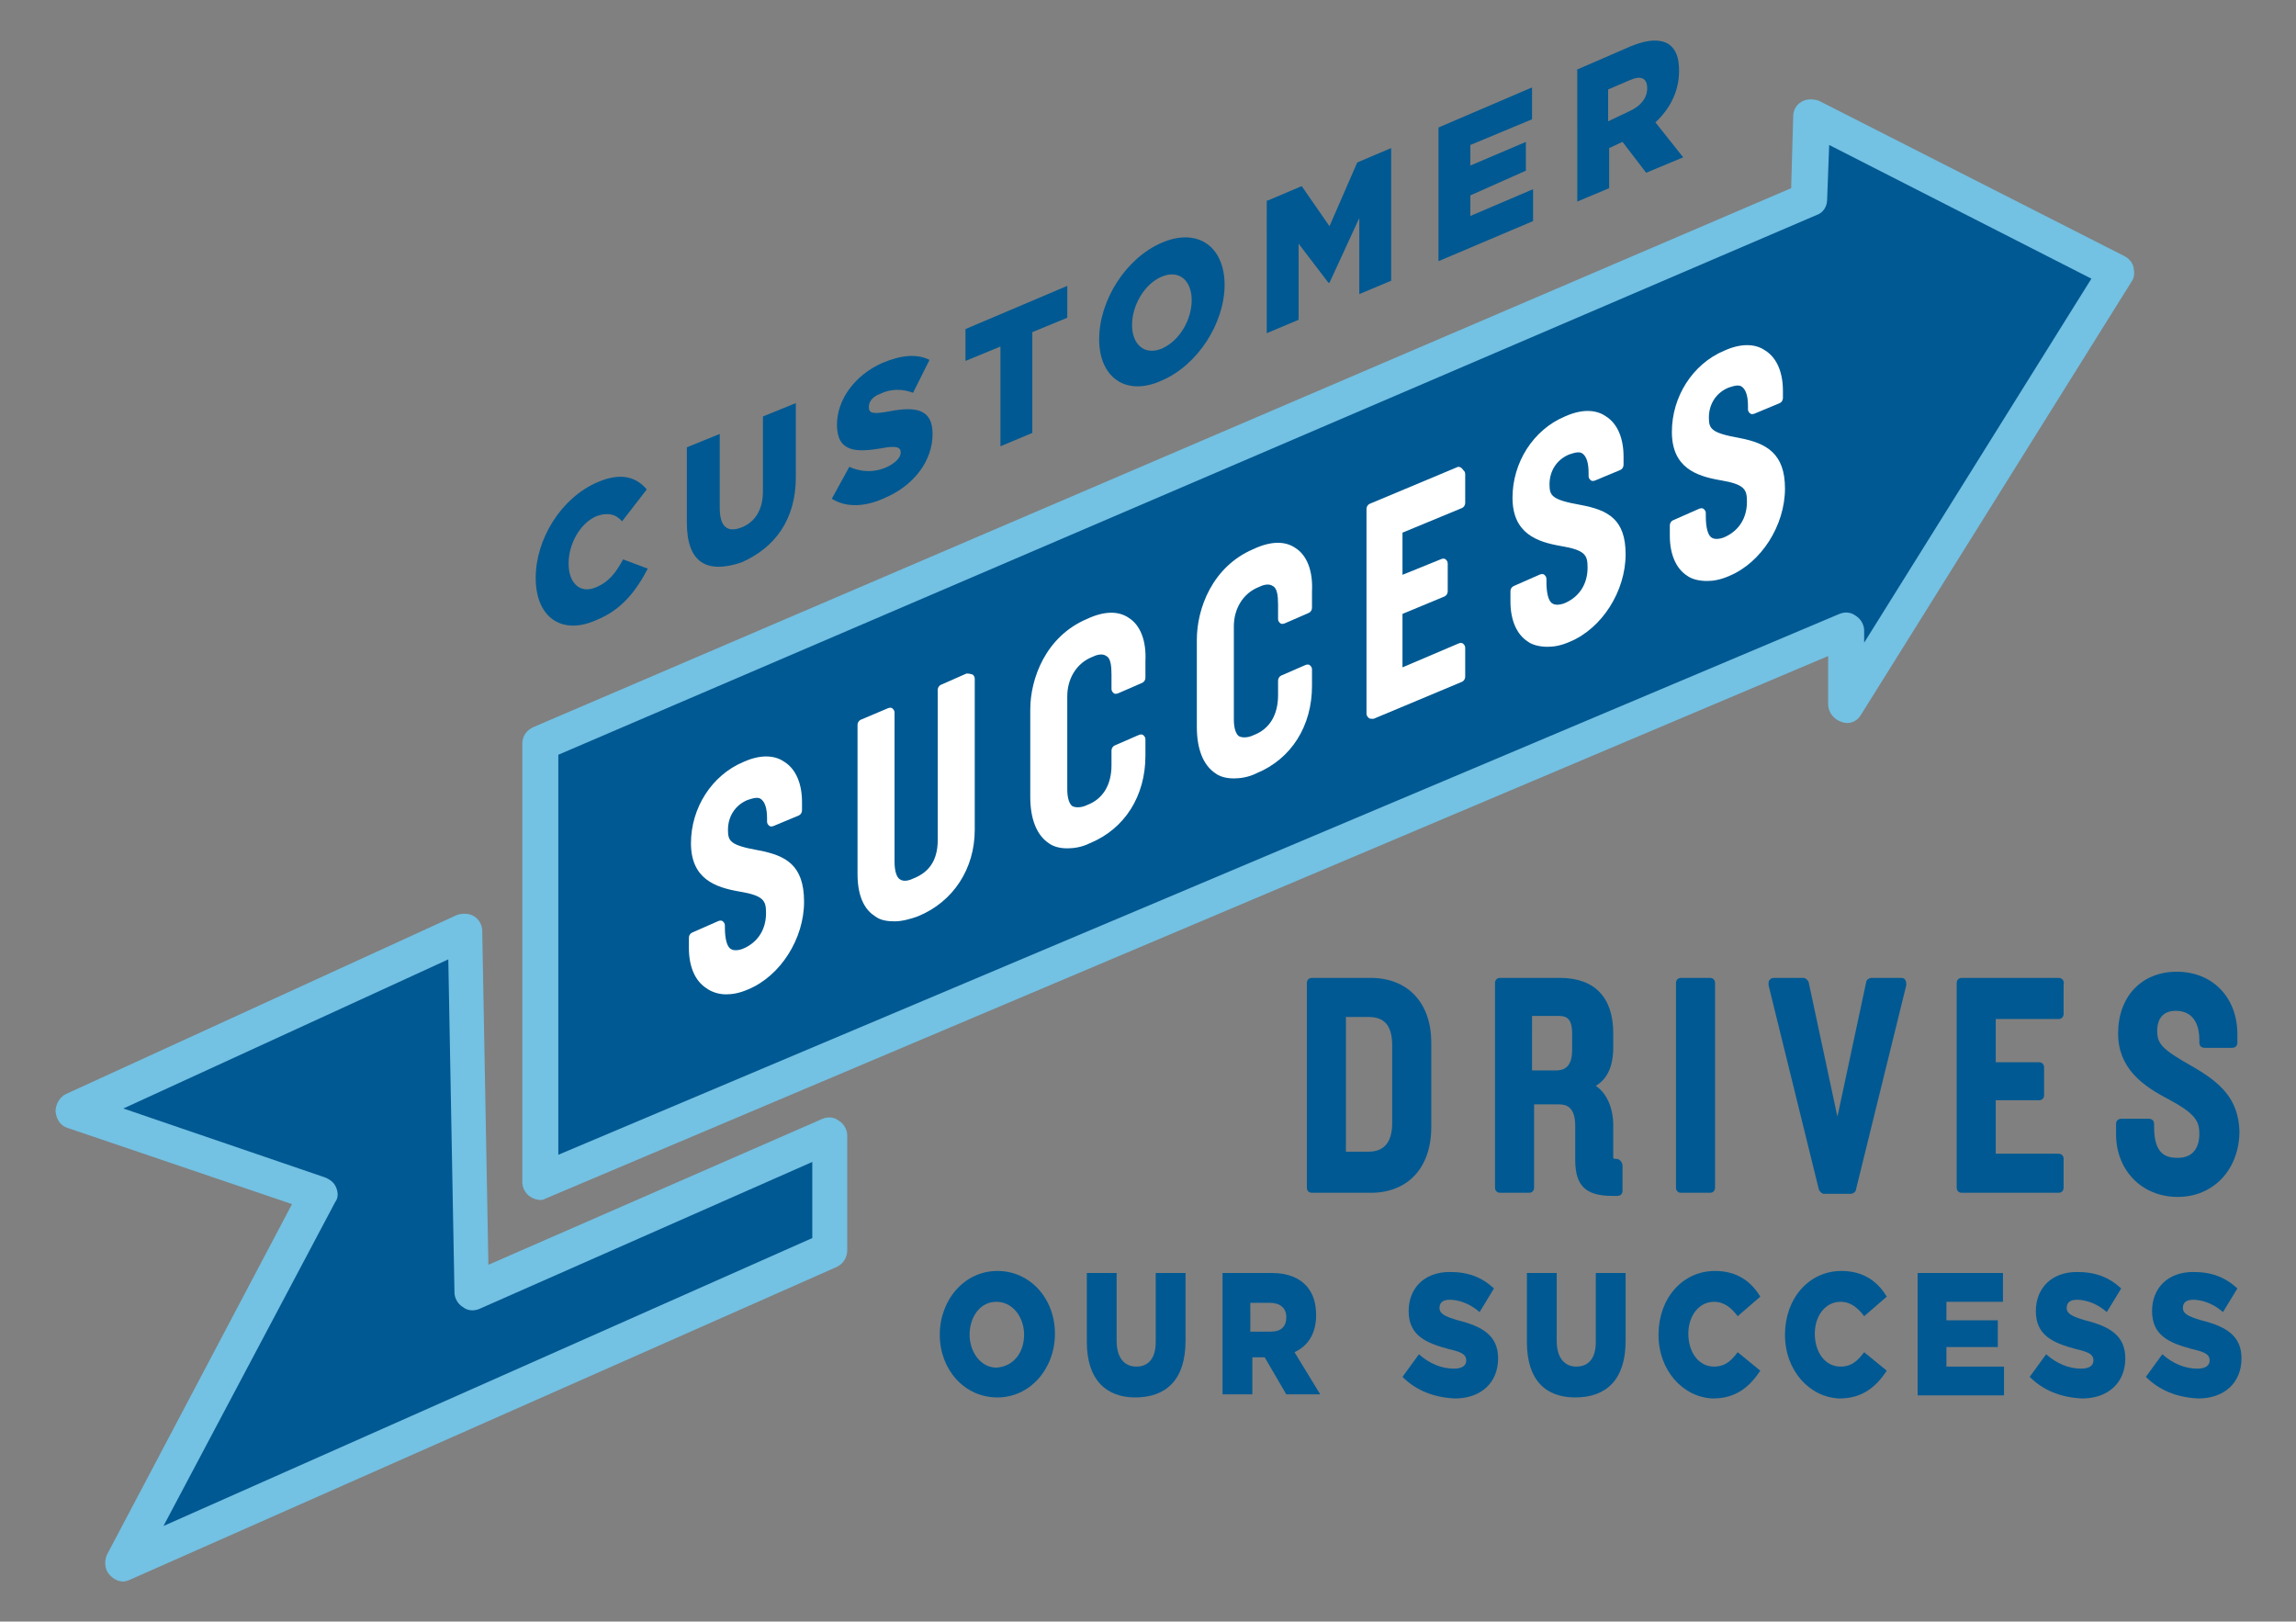 <?xml version="1.0" encoding="utf-8"?>
<!-- Generator: Adobe Illustrator 27.0.0, SVG Export Plug-In . SVG Version: 6.00 Build 0)  -->
<svg version="1.1" id="Layer_1" xmlns="http://www.w3.org/2000/svg" xmlns:xlink="http://www.w3.org/1999/xlink" x="0px" y="0px"
	 viewBox="0 0 223.3 157.7" style="enable-background:new 0 0 223.3 157.7;" xml:space="preserve">
<rect x="0" y="0" width="223.3" height="157.7" fill="#808080" stroke="none"/>
<style type="text/css">
	.st0{fill:#005992;}
	.st1{fill:#73C1E3;}
	.st2{fill:#FFFFFF;}
</style>
<g>
	<g>
		<g>
			<path class="st0" d="M8.7,108l21,7c0.5,0.2,0.9,0.5,1.1,1s0.2,1-0.1,1.4l-18,33.9l68.1-29.8l-0.6-10.7L48,125.4
				c-0.5,0.2-1.1,0.2-1.6-0.2c-0.5-0.3-0.8-0.9-0.8-1.4L45,91.1L8.7,108z"/>
		</g>
	</g>
	<g>
		<g>
			<path class="st0" d="M52.9,72.9l0.4,41.8l125.3-53.3c0.5-0.2,0.7-0.1,1.2,0.3c0.5,0.3,0.6,0.9,0.6,1.5l-0.3,4.3l25.3-40.8
				L176.6,12l-0.2,6.2c0,0.7-0.6,1.5-1.2,1.8L52.9,72.9z"/>
		</g>
	</g>
	<g>
		<g>
			<g>
				<path class="st0" d="M133.3,95.1h-5.7c-0.3,0-0.5,0.2-0.5,0.5v19.9c0,0.3,0.2,0.5,0.5,0.5h5.7c3.6,0,5.9-2.4,5.9-6.4v-8.2
					C139.2,97.5,136.9,95.1,133.3,95.1z M130.9,98.9h2.2c1.6,0,2.3,0.9,2.3,2.8v7.5c0,1.9-0.8,2.8-2.3,2.8h-2.2V98.9z"/>
			</g>
			<g>
				<path class="st0" d="M157.2,112.7c-0.2,0-0.3,0-0.3-0.1c0,0,0,0,0-0.2v-3c0-1.4-0.5-3-1.7-3.8c1.5-0.9,1.7-2.6,1.7-3.8v-1.3
					c0-3.5-1.8-5.4-5.2-5.4h-5.8c-0.3,0-0.5,0.2-0.5,0.5v19.9c0,0.3,0.2,0.5,0.5,0.5h2.8c0.3,0,0.5-0.2,0.5-0.5v-8.1h2.4
					c0.7,0,1.6,0.2,1.6,2.1v3.3c0,2.5,1,3.5,3.6,3.5h0.5c0.3,0,0.5-0.2,0.5-0.5v-2.4C157.8,113,157.5,112.7,157.2,112.7z
					 M149.1,98.8h2.5c0.7,0,1.3,0.2,1.3,1.7v1.6c0,1.8-0.9,2-1.6,2h-2.3V98.8z"/>
			</g>
			<g>
				<path class="st0" d="M166.3,95.1h-2.8c-0.3,0-0.5,0.2-0.5,0.5v19.9c0,0.3,0.2,0.5,0.5,0.5h2.8c0.3,0,0.5-0.2,0.5-0.5V95.6
					C166.8,95.3,166.6,95.1,166.3,95.1z"/>
			</g>
			<g>
				<path class="st0" d="M184.8,95.1H182c-0.2,0-0.5,0.2-0.5,0.4l-2.8,13.1l-2.8-13.1c-0.1-0.2-0.3-0.4-0.5-0.4h-2.9
					c-0.2,0-0.3,0.1-0.4,0.2c-0.1,0.1-0.1,0.3-0.1,0.5l4.9,19.9c0.1,0.2,0.3,0.4,0.5,0.4h2.6c0.2,0,0.5-0.2,0.5-0.4l4.9-19.9
					c0-0.2,0-0.3-0.1-0.5C185.2,95.1,185,95.1,184.8,95.1z"/>
			</g>
			<g>
				<path class="st0" d="M200.2,95.1h-9.4c-0.3,0-0.5,0.2-0.5,0.5v19.9c0,0.3,0.2,0.5,0.5,0.5h9.4c0.3,0,0.5-0.2,0.5-0.5v-2.8
					c0-0.3-0.2-0.5-0.5-0.5h-6.1v-5.2h4.2c0.3,0,0.5-0.2,0.5-0.5v-2.7c0-0.3-0.2-0.5-0.5-0.5h-4.2v-4.2h6.1c0.3,0,0.5-0.2,0.5-0.5
					v-2.8C200.8,95.3,200.5,95.1,200.2,95.1z"/>
			</g>
			<g>
				<path class="st0" d="M213.2,103.7c-3-1.7-3.4-2.2-3.4-3.5c0-0.6,0.2-1.9,1.8-1.9c2,0,2.3,1.8,2.3,2.8v0.3c0,0.3,0.2,0.5,0.5,0.5
					h2.7c0.3,0,0.5-0.2,0.5-0.5v-0.8c0-3.6-2.4-6.1-5.9-6.1c-3.4,0-5.7,2.4-5.7,6c0,3.4,2.4,5.1,4.9,6.4c2.6,1.4,3,2.1,3,3.4
					c0,0.7-0.2,2.3-2.1,2.3c-1.1,0-2.3-0.3-2.3-3v-0.3c0-0.3-0.2-0.5-0.5-0.5h-2.7c-0.3,0-0.5,0.2-0.5,0.5v1c0,3.5,2.5,6.1,6,6.1
					c3.5,0,6-2.7,6-6.4C217.7,106.9,216,105.3,213.2,103.7z"/>
			</g>
		</g>
		<g>
			<g>
				<path class="st0" d="M91.4,129.8L91.4,129.8c0-3.4,2.4-6.2,5.6-6.2s5.6,2.7,5.6,6.1v0c0,3.4-2.4,6.2-5.6,6.2
					S91.4,133.2,91.4,129.8z M99.6,129.8L99.6,129.8c0-1.7-1.1-3.2-2.7-3.2c-1.6,0-2.6,1.5-2.6,3.2v0c0,1.7,1.1,3.2,2.6,3.2
					C98.6,132.9,99.6,131.5,99.6,129.8z"/>
			</g>
			<g>
				<path class="st0" d="M105.7,130.5v-6.7h2.9v6.6c0,1.7,0.8,2.5,1.9,2.5c1.2,0,1.9-0.8,1.9-2.4v-6.7h2.9v6.6
					c0,3.8-1.9,5.5-4.9,5.5C107.6,135.9,105.7,134.2,105.7,130.5z"/>
			</g>
			<g>
				<path class="st0" d="M118.8,123.8h4.9c1.6,0,2.7,0.5,3.4,1.3c0.6,0.7,0.9,1.6,0.9,2.8v0c0,1.8-0.8,3-2.1,3.6l2.5,4.1h-3.3
					l-2.1-3.6h0h-1.2v3.6h-2.9V123.8z M123.6,129.5c1,0,1.5-0.5,1.5-1.4v0c0-0.9-0.6-1.4-1.6-1.4h-1.9v2.8H123.6z"/>
			</g>
			<g>
				<path class="st0" d="M136.4,133.9l1.6-2.2c1,0.9,2.2,1.4,3.4,1.4c0.8,0,1.2-0.3,1.2-0.8v0c0-0.5-0.3-0.8-1.7-1.1
					c-2.2-0.6-3.9-1.3-3.9-3.7v0c0-2.2,1.5-3.8,4-3.8c1.8,0,3.1,0.5,4.3,1.6l-1.4,2.3c-0.9-0.8-2-1.2-2.9-1.2c-0.7,0-1,0.3-1,0.8v0
					c0,0.5,0.4,0.8,1.8,1.2c2.4,0.6,3.9,1.5,3.9,3.7v0c0,2.4-1.7,3.9-4.2,3.9C139.4,135.9,137.7,135.2,136.4,133.9z"/>
			</g>
			<g>
				<path class="st0" d="M148.5,130.5v-6.7h2.9v6.6c0,1.7,0.8,2.5,1.9,2.5c1.2,0,1.9-0.8,1.9-2.4v-6.7h2.9v6.6
					c0,3.8-1.9,5.5-4.9,5.5C150.3,135.9,148.5,134.2,148.5,130.5z"/>
			</g>
			<g>
				<path class="st0" d="M161.3,129.8L161.3,129.8c0-3.5,2.3-6.2,5.5-6.2c2.1,0,3.5,1,4.4,2.5l-2.2,1.9c-0.6-0.8-1.3-1.4-2.3-1.4
					c-1.5,0-2.5,1.4-2.5,3.1v0c0,1.8,1,3.2,2.5,3.2c1.1,0,1.7-0.6,2.3-1.4l2.2,1.8c-1,1.5-2.3,2.7-4.6,2.7
					C163.7,135.9,161.3,133.3,161.3,129.8z"/>
			</g>
			<g>
				<path class="st0" d="M173.6,129.8L173.6,129.8c0-3.5,2.3-6.2,5.5-6.2c2.1,0,3.5,1,4.4,2.5l-2.2,1.9c-0.6-0.8-1.3-1.4-2.3-1.4
					c-1.5,0-2.5,1.4-2.5,3.1v0c0,1.8,1,3.2,2.5,3.2c1.1,0,1.7-0.6,2.3-1.4l2.2,1.8c-1,1.5-2.3,2.7-4.6,2.7
					C176,135.9,173.6,133.3,173.6,129.8z"/>
			</g>
			<g>
				<path class="st0" d="M186.5,123.8h8.3v2.8h-5.5v1.8h5v2.6h-5v1.9h5.6v2.8h-8.4V123.8z"/>
			</g>
			<g>
				<path class="st0" d="M197.4,133.9l1.6-2.2c1,0.9,2.2,1.4,3.4,1.4c0.8,0,1.2-0.3,1.2-0.8v0c0-0.5-0.3-0.8-1.7-1.1
					c-2.2-0.6-3.9-1.3-3.9-3.7v0c0-2.2,1.5-3.8,4-3.8c1.8,0,3.1,0.5,4.3,1.6l-1.4,2.3c-0.9-0.8-2-1.2-2.9-1.2c-0.7,0-1,0.3-1,0.8v0
					c0,0.5,0.4,0.8,1.8,1.2c2.4,0.6,3.9,1.5,3.9,3.7v0c0,2.4-1.7,3.9-4.2,3.9C200.4,135.9,198.7,135.2,197.4,133.9z"/>
			</g>
			<g>
				<path class="st0" d="M208.7,133.9l1.6-2.2c1,0.9,2.2,1.4,3.4,1.4c0.8,0,1.2-0.3,1.2-0.8v0c0-0.5-0.3-0.8-1.7-1.1
					c-2.2-0.6-3.9-1.3-3.9-3.7v0c0-2.2,1.5-3.8,4-3.8c1.8,0,3.1,0.5,4.3,1.6l-1.4,2.3c-0.9-0.8-2-1.2-2.9-1.2c-0.7,0-1,0.3-1,0.8v0
					c0,0.5,0.4,0.8,1.8,1.2c2.4,0.6,3.9,1.5,3.9,3.7v0c0,2.4-1.7,3.9-4.2,3.9C211.7,135.9,210,135.2,208.7,133.9z"/>
			</g>
		</g>
		<g>
			<g>
				<path class="st0" d="M52.1,56.2L52.1,56.2c0-3.8,2.5-7.8,6-9.3c2.3-1,3.8-0.5,4.8,0.7l-2.4,3.1c-0.6-0.7-1.4-0.9-2.5-0.5
					c-1.6,0.7-2.7,2.7-2.7,4.6v0c0,1.9,1.1,3,2.7,2.3c1.2-0.5,1.9-1.4,2.6-2.7l2.4,0.9c-1.1,2.1-2.5,4-5,5
					C54.7,61.8,52.1,60.1,52.1,56.2z"/>
			</g>
			<g>
				<path class="st0" d="M66.8,50.8v-7.3l3.2-1.3v7.2c0,1.9,0.8,2.4,2.1,1.9c1.3-0.5,2.1-1.7,2.1-3.5v-7.3l3.2-1.3v7.2
					c0,4.2-2.1,6.9-5.3,8.3C68.8,55.8,66.8,54.8,66.8,50.8z"/>
			</g>
			<g>
				<path class="st0" d="M80.9,48.5l1.7-3.1c1.1,0.5,2.4,0.6,3.7,0c0.8-0.4,1.3-0.9,1.3-1.4v0c0-0.5-0.4-0.7-1.9-0.4
					c-2.4,0.4-4.3,0.4-4.3-2.3v0c0-2.4,1.7-4.8,4.4-6c1.9-0.8,3.4-0.9,4.6-0.3l-1.6,3.2c-1-0.4-2.2-0.4-3.2,0.1
					c-0.8,0.3-1.1,0.8-1.1,1.3v0c0,0.6,0.4,0.7,2,0.4c2.6-0.5,4.2-0.2,4.2,2.2v0c0,2.6-1.8,5-4.6,6.2C84.2,49.3,82.3,49.4,80.9,48.5
					z"/>
			</g>
			<g>
				<path class="st0" d="M97.3,33.7l-3.4,1.4V32l9.9-4.2v3.1l-3.4,1.4v9.8l-3.1,1.3V33.7z"/>
			</g>
			<g>
				<path class="st0" d="M106.9,33L106.9,33c0-3.8,2.6-7.9,6.1-9.4c3.5-1.5,6.1,0.4,6.1,4.1v0c0,3.7-2.6,7.8-6.1,9.3
					C109.5,38.6,106.9,36.7,106.9,33z M115.9,29.2L115.9,29.2c0-1.9-1.2-3-2.9-2.3c-1.7,0.7-2.9,2.8-2.9,4.7v0c0,1.9,1.2,3,2.9,2.3
					C114.8,33.1,115.9,31,115.9,29.2z"/>
			</g>
			<g>
				<path class="st0" d="M123.3,19.5l3.3-1.4l2.7,3.9l2.7-6.2l3.3-1.4v12.9l-3.1,1.3v-7.4l-2.9,6.3l-0.1,0l-2.9-3.8v7.4l-3.1,1.3
					V19.5z"/>
			</g>
			<g>
				<path class="st0" d="M139.9,12.4l9.1-3.9v3.1l-6,2.5v2l5.4-2.3v2.8L143,19V21l6.1-2.6v3.1l-9.2,3.9V12.4z"/>
			</g>
			<g>
				<path class="st0" d="M153.3,6.8l5.3-2.3c1.7-0.7,2.9-0.7,3.7-0.2c0.7,0.5,1,1.3,1,2.6v0c0,2-0.9,3.7-2.3,5l2.7,3.4l-3.6,1.5
					l-2.3-3l0,0l-1.3,0.6v3.9l-3.1,1.3V6.8z M158.5,10.8c1.1-0.5,1.7-1.3,1.7-2.2v0c0-1-0.6-1.3-1.7-0.8l-2.1,0.9v3.1L158.5,10.8z"
					/>
			</g>
		</g>
	</g>
	<path class="st1" d="M12,153.8c-0.5,0-0.9-0.2-1.3-0.6c-0.5-0.5-0.6-1.3-0.3-2l18-34.1l-21.8-7.4c-0.7-0.2-1.1-0.8-1.2-1.6
		c0-0.7,0.4-1.4,1-1.7l38-17.4c0.5-0.2,1.2-0.2,1.7,0.1c0.5,0.3,0.8,0.9,0.8,1.4l0.6,32.5L80,108.8c0.5-0.2,1.1-0.2,1.6,0.2
		c0.5,0.3,0.8,0.9,0.8,1.4v11.2c0,0.7-0.4,1.3-1,1.6l-68.7,30.4C12.5,153.7,12.2,153.8,12,153.8z M12,107.8l19.6,6.7
		c0.5,0.2,0.9,0.5,1.1,1s0.2,1-0.1,1.4l-16.7,31.5l63.1-28V113l-32.4,14.3c-0.5,0.2-1.1,0.2-1.6-0.2c-0.5-0.3-0.8-0.9-0.8-1.4
		l-0.6-32.4L12,107.8z"/>
	<path class="st1" d="M52.6,116.7c-0.3,0-0.7-0.1-1-0.3c-0.5-0.3-0.8-0.9-0.8-1.4V72.3c0-0.7,0.4-1.3,1.1-1.6l122.3-52.4l0.2-7
		c0-0.6,0.3-1.1,0.8-1.4c0.5-0.3,1.1-0.3,1.7-0.1l29.7,15.1c0.4,0.2,0.8,0.6,0.9,1.1c0.1,0.5,0.1,1-0.2,1.4L181,69.5
		c-0.4,0.7-1.2,1-1.9,0.7c-0.7-0.2-1.3-0.9-1.3-1.7v-4.7L53.2,116.5C53,116.6,52.8,116.7,52.6,116.7z M54.3,73.4v38.9l124.6-52.6
		c0.5-0.2,1.1-0.2,1.6,0.2c0.5,0.3,0.8,0.9,0.8,1.4v1.2l22.1-35.4l-25.5-13l-0.2,5.3c0,0.7-0.4,1.3-1,1.5L54.3,73.4z"/>
	<g>
		<path class="st2" d="M73.8,82.7c-2.8-0.5-3-0.9-3-2c0-1.3,0.7-2.4,1.9-2.9c0.6-0.2,1-0.3,1.3-0.1c0.4,0.3,0.6,0.9,0.6,1.9v0.3
			c0,0.2,0.1,0.3,0.2,0.4c0.1,0.1,0.3,0.1,0.5,0l2.4-1c0.2-0.1,0.3-0.3,0.3-0.5v-0.8c0-1.8-0.6-3.2-1.7-3.9c-0.7-0.5-2-0.9-4,0
			c-3.1,1.3-5.1,4.5-5.1,7.9c0,3.5,2.4,4.3,4.7,4.7c2.4,0.4,2.6,0.9,2.6,2.1c0,1.6-0.8,2.8-2.1,3.4c-0.4,0.2-1,0.3-1.3,0.1
			c-0.4-0.2-0.6-1-0.6-2.1V90c0-0.2-0.1-0.3-0.2-0.4c-0.1-0.1-0.3-0.1-0.5,0l-2.5,1.1c-0.2,0.1-0.3,0.3-0.3,0.5v1
			c0,1.8,0.6,3.2,1.7,3.9c0.4,0.3,1.1,0.6,1.9,0.6c0.6,0,1.3-0.1,2.2-0.5c3.1-1.3,5.4-4.9,5.4-8.5C78.2,84.1,76.4,83.2,73.8,82.7z"
			/>
		<path class="st2" d="M94,65.5l-2.5,1.1c-0.2,0.1-0.3,0.3-0.3,0.5v14.6c0,1.9-0.8,3.1-2.3,3.7c-0.4,0.2-1,0.4-1.4,0.1
			c-0.3-0.2-0.5-0.8-0.5-1.7V69.3c0-0.2-0.1-0.3-0.2-0.4c-0.1-0.1-0.3-0.1-0.5,0l-2.6,1.1c-0.2,0.1-0.3,0.3-0.3,0.5V85
			c0,2.5,0.9,3.6,1.7,4.1c0.5,0.4,1.2,0.5,1.9,0.5c0.7,0,1.5-0.2,2.3-0.5c3.4-1.4,5.5-4.6,5.5-8.4V66c0-0.2-0.1-0.3-0.2-0.4
			C94.3,65.5,94.1,65.5,94,65.5z"/>
		<path class="st2" d="M109.8,60.1c-1-0.7-2.4-0.7-4.1,0.1c-4,1.7-5.5,5.8-5.5,8.8v8.5c0,2.1,0.6,3.7,1.8,4.5c0.4,0.3,1,0.5,1.8,0.5
			c0.6,0,1.4-0.1,2.2-0.5c3.4-1.4,5.4-4.6,5.4-8.5v-1.6c0-0.2-0.1-0.3-0.2-0.4c-0.1-0.1-0.3-0.1-0.5,0l-2.3,1
			c-0.2,0.1-0.3,0.3-0.3,0.5v1.4c0,1.9-0.8,3.3-2.4,3.9c-0.4,0.2-1,0.3-1.4,0.1c-0.3-0.2-0.5-0.8-0.5-1.6v-9.1
			c0-1.7,0.9-3.2,2.4-3.8c0.4-0.2,1-0.4,1.4-0.1c0.4,0.2,0.5,0.9,0.5,1.8v1.4c0,0.2,0.1,0.3,0.2,0.4c0.1,0.1,0.3,0.1,0.5,0l2.3-1
			c0.2-0.1,0.3-0.3,0.3-0.5v-1.6C111.5,62.3,110.9,60.8,109.8,60.1z"/>
		<path class="st2" d="M126,53.3c-1-0.7-2.4-0.7-4.1,0.1c-4,1.7-5.5,5.8-5.5,8.8v8.5c0,2.1,0.6,3.7,1.8,4.5c0.4,0.3,1,0.5,1.8,0.5
			c0.6,0,1.4-0.1,2.2-0.5c3.4-1.4,5.4-4.6,5.4-8.5v-1.6c0-0.2-0.1-0.3-0.2-0.4c-0.1-0.1-0.3-0.1-0.5,0l-2.3,1
			c-0.2,0.1-0.3,0.3-0.3,0.5v1.4c0,1.9-0.8,3.3-2.4,3.9c-0.4,0.2-1,0.3-1.4,0.1c-0.3-0.2-0.5-0.8-0.5-1.6v-9.1
			c0-1.7,0.9-3.2,2.4-3.8c0.4-0.2,1-0.4,1.4-0.1c0.4,0.2,0.5,0.9,0.5,1.8v1.4c0,0.2,0.1,0.3,0.2,0.4c0.1,0.1,0.3,0.1,0.5,0l2.3-1
			c0.2-0.1,0.3-0.3,0.3-0.5v-1.6C127.7,55.5,127.1,54,126,53.3z"/>
		<path class="st2" d="M141.8,45.4l-8.6,3.6c-0.2,0.1-0.3,0.3-0.3,0.5v19.9c0,0.2,0.1,0.3,0.2,0.4c0.1,0.1,0.2,0.1,0.3,0.1
			c0.1,0,0.1,0,0.2,0l8.6-3.6c0.2-0.1,0.3-0.3,0.3-0.5V63c0-0.2-0.1-0.3-0.2-0.4c-0.1-0.1-0.3-0.1-0.5,0l-5.4,2.3v-5.2l4.1-1.7
			c0.2-0.1,0.3-0.3,0.3-0.5v-2.7c0-0.2-0.1-0.3-0.2-0.4c-0.1-0.1-0.3-0.1-0.5,0l-3.7,1.5v-4.1l5.8-2.4c0.2-0.1,0.3-0.3,0.3-0.5v-2.8
			c0-0.2-0.1-0.3-0.2-0.4C142.1,45.4,141.9,45.4,141.8,45.4z"/>
		<path class="st2" d="M153.7,49.1c-2.8-0.5-3-0.9-3-2c0-1.3,0.7-2.4,1.9-2.9c0.6-0.2,1-0.3,1.3-0.1c0.4,0.3,0.6,0.9,0.6,1.9v0.3
			c0,0.2,0.1,0.3,0.2,0.4c0.1,0.1,0.3,0.1,0.5,0l2.4-1c0.2-0.1,0.3-0.3,0.3-0.5v-0.8c0-1.8-0.6-3.2-1.7-3.9c-0.7-0.5-2-0.9-4,0
			c-3.1,1.3-5.1,4.5-5.1,7.9c0,3.5,2.4,4.3,4.7,4.7c2.4,0.4,2.6,0.9,2.6,2.1c0,1.6-0.8,2.8-2.1,3.4c-0.4,0.2-1,0.3-1.3,0.1
			c-0.4-0.2-0.6-1-0.6-2.1v-0.3c0-0.2-0.1-0.3-0.2-0.4c-0.1-0.1-0.3-0.1-0.5,0l-2.5,1.1c-0.2,0.1-0.3,0.3-0.3,0.5v1
			c0,1.8,0.6,3.2,1.7,3.9c0.4,0.3,1.1,0.5,1.9,0.5c0.6,0,1.3-0.1,2.2-0.5c3.1-1.3,5.4-4.9,5.4-8.5C158.1,50.5,156.4,49.6,153.7,49.1
			z"/>
		<path class="st2" d="M169.2,42.6c-2.8-0.5-3-0.9-3-2c0-1.3,0.7-2.4,1.9-2.9c0.6-0.2,1-0.3,1.3-0.1c0.4,0.3,0.6,0.9,0.6,1.9v0.3
			c0,0.2,0.1,0.3,0.2,0.4c0.1,0.1,0.3,0.1,0.5,0l2.4-1c0.2-0.1,0.3-0.3,0.3-0.5V38c0-1.8-0.6-3.2-1.7-3.9c-0.7-0.5-2-0.9-4,0
			c-3.1,1.3-5.1,4.5-5.1,7.9c0,3.5,2.4,4.3,4.7,4.7c2.4,0.4,2.6,0.9,2.6,2.1c0,1.6-0.8,2.8-2.1,3.4c-0.4,0.2-1,0.3-1.3,0.1
			c-0.4-0.2-0.6-1-0.6-2.1v-0.3c0-0.2-0.1-0.3-0.2-0.4c-0.1-0.1-0.3-0.1-0.5,0l-2.5,1.1c-0.2,0.1-0.3,0.3-0.3,0.5v1
			c0,1.8,0.6,3.2,1.7,3.9c0.4,0.3,1.1,0.5,1.9,0.5c0.6,0,1.3-0.1,2.2-0.5c3.1-1.3,5.4-4.9,5.4-8.5C173.6,44.1,171.8,43.1,169.2,42.6
			z"/>
	</g>
</g>
</svg>
